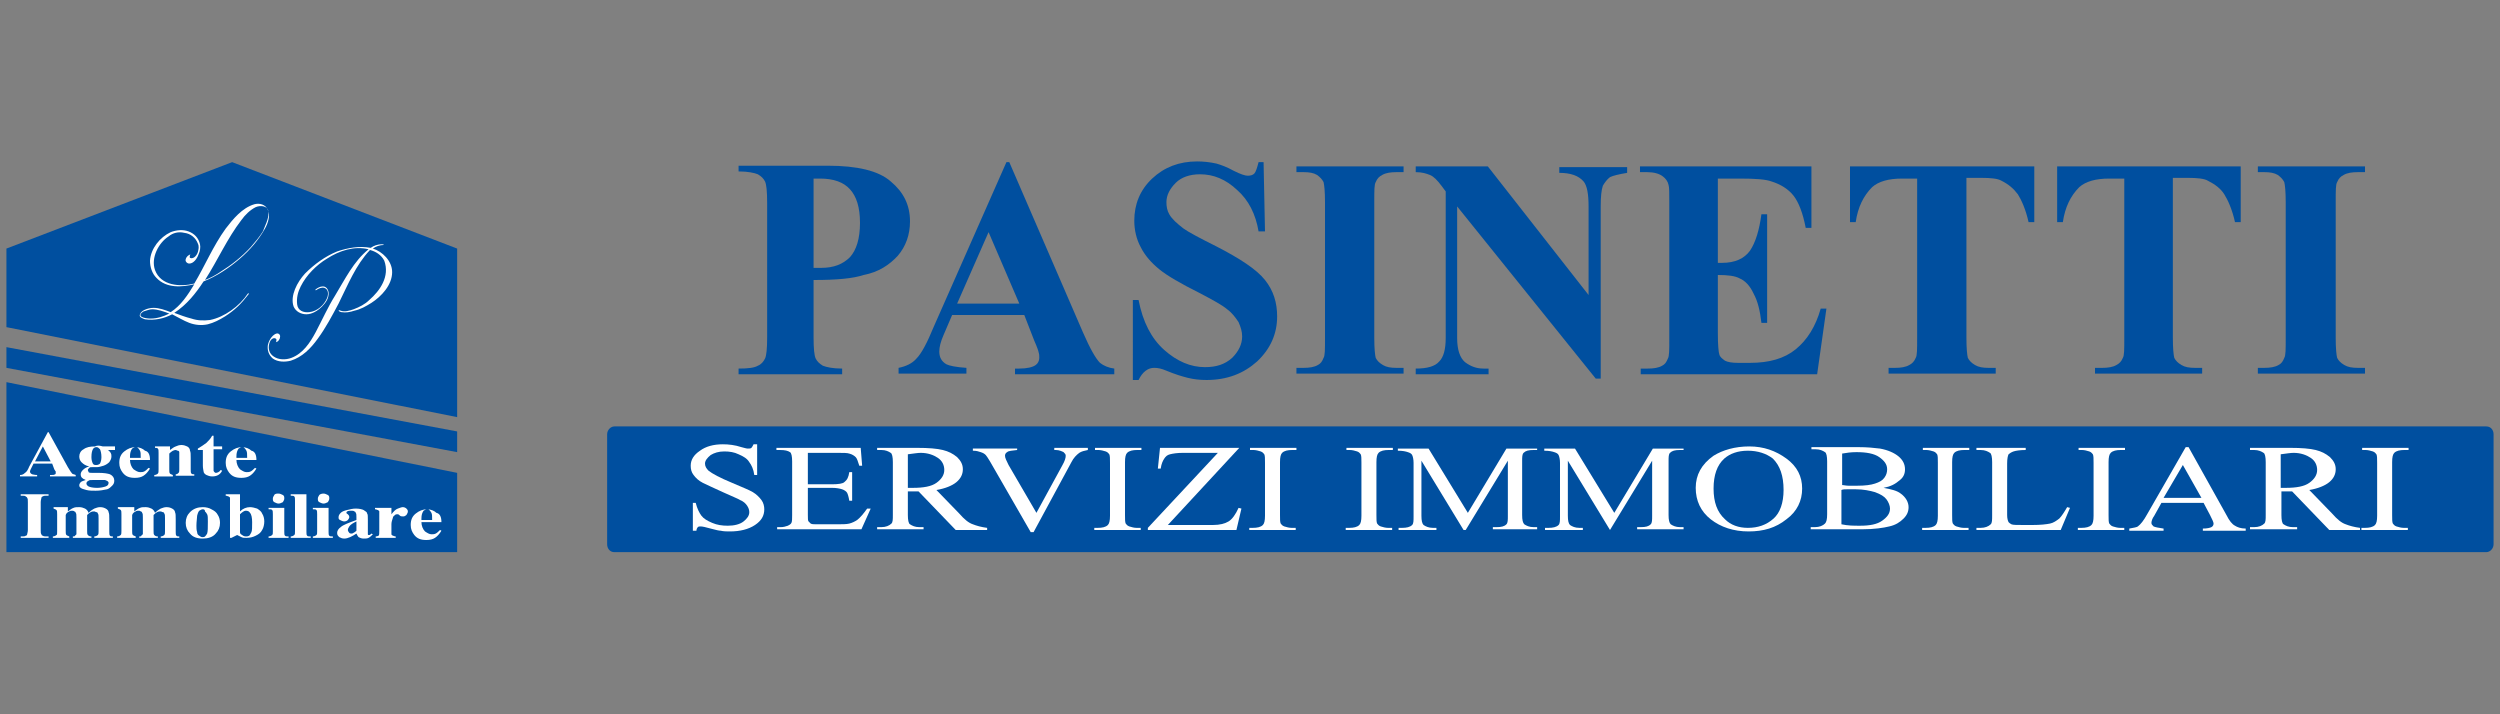 <?xml version="1.0" encoding="utf-8"?>
<!-- Generator: Adobe Illustrator 27.7.0, SVG Export Plug-In . SVG Version: 6.00 Build 0)  -->
<svg version="1.1" id="Livello_1" xmlns="http://www.w3.org/2000/svg" xmlns:xlink="http://www.w3.org/1999/xlink" x="0px" y="0px"
	 viewBox="0 0 350 100" style="enable-background:new 0 0 350 100;" xml:space="preserve">
<rect x="0" y="0" width="350" height="100" fill="#808080" stroke="none"/>
<style type="text/css">
	.st0{fill:#004F9F;}
	.st1{fill:#FFFFFF;}
</style>
<g>
	<polygon class="st0" points="64,60.4 0.9,48.6 0.9,51.5 64,63.3 	"/>
	<polygon class="st0" points="0.9,53.5 0.9,77.3 64,77.3 64,66.2 	"/>
	<polygon class="st0" points="64,58.4 64,34.8 32.5,22.7 0.9,34.8 0.9,45.8 	"/>
	<g>
		<path class="st1" d="M7.3,64.9H4.7l-0.3,0.6c-0.1,0.2-0.2,0.4-0.2,0.5c0,0.2,0.1,0.3,0.3,0.4c0.1,0,0.3,0.1,0.7,0.1v0.2H2.8v-0.2
			c0.3,0,0.5-0.1,0.7-0.3c0.2-0.1,0.4-0.4,0.6-0.9l2.6-4.8h0.1l2.7,4.9c0.3,0.5,0.5,0.8,0.6,0.9c0.1,0.1,0.3,0.1,0.5,0.2v0.2H7v-0.2
			h0.1c0.3,0,0.5,0,0.6-0.1c0.1,0,0.1-0.1,0.1-0.2c0-0.1,0-0.1,0-0.2c0,0-0.1-0.1-0.2-0.3L7.3,64.9z M7.1,64.6L6,62.5l-1.1,2.1H7.1z
			"/>
		<path class="st1" d="M14.4,62.5h1.7V63h-1c0.2,0.1,0.3,0.3,0.4,0.4c0.1,0.2,0.1,0.3,0.1,0.5c0,0.3-0.1,0.5-0.3,0.8
			c-0.2,0.2-0.5,0.4-0.8,0.5c-0.3,0.1-0.7,0.2-0.9,0.2c0,0-0.2,0-0.7,0c-0.2,0-0.3,0-0.4,0.1c-0.1,0.1-0.2,0.2-0.2,0.3
			c0,0.1,0.1,0.2,0.1,0.3c0.1,0.1,0.3,0.1,0.5,0.1l0.9,0c0.8,0,1.3,0.1,1.6,0.2c0.4,0.2,0.6,0.5,0.6,0.9c0,0.3-0.1,0.5-0.3,0.7
			c-0.2,0.2-0.4,0.4-0.7,0.5c-0.5,0.1-1,0.2-1.6,0.2c-0.5,0-0.9,0-1.3-0.1c-0.4-0.1-0.7-0.2-0.8-0.3c-0.2-0.1-0.2-0.3-0.2-0.4
			c0-0.1,0.1-0.3,0.2-0.4c0.1-0.1,0.4-0.2,0.7-0.3c-0.5-0.2-0.7-0.4-0.7-0.8c0-0.2,0.1-0.4,0.3-0.6c0.2-0.2,0.5-0.4,0.9-0.5
			c-0.5-0.1-0.8-0.3-1.1-0.6c-0.2-0.2-0.3-0.5-0.3-0.8c0-0.4,0.2-0.8,0.6-1c0.4-0.3,0.9-0.4,1.6-0.4C13.7,62.3,14,62.4,14.4,62.5
			 M13.5,62.6c-0.2,0-0.4,0.1-0.5,0.3c-0.1,0.2-0.2,0.5-0.2,1.1c0,0.4,0.1,0.7,0.2,0.9c0.1,0.2,0.3,0.2,0.5,0.2
			c0.2,0,0.4-0.1,0.5-0.2c0.1-0.2,0.2-0.5,0.2-0.9c0-0.5-0.1-0.9-0.2-1.1C13.8,62.7,13.7,62.6,13.5,62.6 M13.1,67.2
			c-0.4,0-0.6,0-0.7,0.1c-0.2,0.1-0.3,0.2-0.3,0.4c0,0.1,0.1,0.3,0.3,0.4c0.2,0.1,0.6,0.2,1.2,0.2c0.5,0,0.9-0.1,1.2-0.2
			c0.3-0.1,0.4-0.3,0.4-0.5c0-0.1,0-0.1-0.1-0.2c-0.1-0.1-0.2-0.1-0.4-0.2C14.5,67.2,14,67.2,13.1,67.2"/>
		<path class="st1" d="M21,64.4h-2.8c0,0.5,0.2,1,0.5,1.3c0.3,0.2,0.6,0.4,0.9,0.4c0.2,0,0.4,0,0.6-0.1c0.2-0.1,0.4-0.3,0.6-0.5
			l0.2,0.1c-0.3,0.5-0.6,0.8-0.9,1c-0.3,0.2-0.7,0.3-1.2,0.3c-0.8,0-1.3-0.2-1.7-0.7c-0.3-0.4-0.5-0.8-0.5-1.4
			c0-0.7,0.2-1.2,0.7-1.6c0.5-0.4,1-0.6,1.6-0.6c0.5,0,1,0.2,1.3,0.5C20.8,63.2,21,63.7,21,64.4 M19.7,64.1c0-0.5,0-0.8-0.1-1
			c-0.1-0.2-0.2-0.3-0.3-0.4c-0.1-0.1-0.2-0.1-0.3-0.1c-0.2,0-0.3,0.1-0.5,0.2c-0.2,0.3-0.3,0.6-0.3,1.1v0.2H19.7z"/>
		<path class="st1" d="M23.8,62.5V63c0.3-0.2,0.5-0.4,0.8-0.5c0.2-0.1,0.5-0.2,0.8-0.2c0.3,0,0.6,0.1,0.8,0.2
			c0.2,0.1,0.4,0.3,0.4,0.6c0.1,0.2,0.1,0.5,0.1,1v1.6c0,0.3,0,0.5,0.1,0.6c0.1,0.1,0.2,0.1,0.4,0.1v0.2h-2.6v-0.2
			c0.2,0,0.3-0.1,0.4-0.2c0.1-0.1,0.1-0.3,0.1-0.5v-1.8c0-0.3,0-0.6,0-0.6c0-0.1-0.1-0.2-0.2-0.2c-0.1,0-0.2-0.1-0.3-0.1
			c-0.3,0-0.6,0.2-0.9,0.5v2.2c0,0.3,0,0.5,0.1,0.6c0.1,0.1,0.2,0.1,0.4,0.2v0.2h-2.6v-0.2c0.2,0,0.4-0.1,0.5-0.2
			c0.1-0.1,0.1-0.3,0.1-0.6v-2.3c0-0.3,0-0.5-0.1-0.6c-0.1-0.1-0.2-0.1-0.4-0.1v-0.2H23.8z"/>
		<path class="st1" d="M29.9,61v1.5h1.2v0.4h-1.2v2.5c0,0.2,0,0.4,0,0.5c0,0.1,0.1,0.1,0.1,0.2c0.1,0,0.1,0.1,0.2,0.1
			c0.2,0,0.5-0.1,0.7-0.4l0.2,0.1c-0.3,0.6-0.8,0.8-1.4,0.8c-0.3,0-0.6-0.1-0.8-0.2c-0.2-0.1-0.4-0.3-0.4-0.5c0-0.1-0.1-0.4-0.1-0.8
			v-2.2h-0.7v-0.2c0.5-0.3,0.8-0.5,1.2-0.8c0.3-0.3,0.6-0.6,0.8-1H29.9z"/>
		<path class="st1" d="M35.9,64.4h-2.8c0,0.5,0.2,1,0.5,1.3c0.3,0.2,0.6,0.4,0.9,0.4c0.2,0,0.4,0,0.6-0.1c0.2-0.1,0.4-0.3,0.6-0.5
			l0.2,0.1c-0.3,0.5-0.6,0.8-0.9,1c-0.3,0.2-0.7,0.3-1.2,0.3c-0.8,0-1.3-0.2-1.7-0.7c-0.3-0.4-0.5-0.8-0.5-1.4
			c0-0.7,0.2-1.2,0.7-1.6c0.5-0.4,1-0.6,1.6-0.6c0.5,0,1,0.2,1.3,0.5C35.7,63.2,35.9,63.7,35.9,64.4 M34.6,64.1c0-0.5,0-0.8-0.1-1
			c-0.1-0.2-0.2-0.3-0.3-0.4c-0.1-0.1-0.2-0.1-0.3-0.1c-0.2,0-0.3,0.1-0.5,0.2c-0.2,0.3-0.3,0.6-0.3,1.1v0.2H34.6z"/>
		<path class="st1" d="M6.8,75.1v0.2H2.9v-0.2h0.2c0.2,0,0.4,0,0.5-0.1c0.1,0,0.2-0.1,0.2-0.2c0-0.1,0.1-0.3,0.1-0.6v-3.9
			c0-0.3,0-0.5-0.1-0.6c0-0.1-0.1-0.1-0.2-0.2c-0.1-0.1-0.3-0.1-0.5-0.1H2.9v-0.2h3.9v0.2H6.5c-0.2,0-0.4,0-0.5,0.1
			c-0.1,0-0.2,0.1-0.2,0.2c0,0.1-0.1,0.3-0.1,0.6v3.9c0,0.3,0,0.5,0.1,0.6C5.8,74.9,5.9,75,6,75c0.1,0.1,0.3,0.1,0.5,0.1H6.8z"/>
		<path class="st1" d="M9.5,71.1v0.5c0.3-0.2,0.5-0.4,0.8-0.5c0.2-0.1,0.5-0.1,0.8-0.1c0.3,0,0.6,0.1,0.8,0.2
			c0.2,0.1,0.4,0.3,0.5,0.6c0.3-0.3,0.6-0.5,0.8-0.6c0.3-0.1,0.5-0.2,0.8-0.2c0.4,0,0.6,0.1,0.8,0.2c0.2,0.1,0.4,0.3,0.4,0.5
			c0.1,0.2,0.1,0.5,0.1,1v1.7c0,0.3,0,0.5,0.1,0.6c0.1,0.1,0.2,0.1,0.4,0.1v0.2h-2.6v-0.2c0.2,0,0.4-0.1,0.5-0.2
			c0.1-0.1,0.1-0.3,0.1-0.5v-1.8c0-0.4,0-0.6-0.1-0.7c0-0.1-0.1-0.2-0.2-0.2c-0.1,0-0.2-0.1-0.3-0.1c-0.2,0-0.3,0-0.5,0.1
			c-0.2,0.1-0.3,0.2-0.5,0.4v2.2c0,0.3,0,0.5,0.1,0.6c0.1,0.1,0.2,0.2,0.5,0.2v0.2h-2.6v-0.2c0.1,0,0.3,0,0.3-0.1
			c0.1-0.1,0.1-0.1,0.2-0.2c0-0.1,0-0.2,0-0.5v-1.8c0-0.4,0-0.6-0.1-0.7c0-0.1-0.1-0.2-0.2-0.2c-0.1-0.1-0.2-0.1-0.3-0.1
			c-0.1,0-0.3,0-0.4,0.1c-0.2,0.1-0.4,0.2-0.5,0.5v2.2c0,0.3,0,0.5,0.1,0.6c0.1,0.1,0.2,0.1,0.4,0.2v0.2H7.4v-0.2
			c0.2,0,0.4-0.1,0.5-0.2C8,74.9,8,74.7,8,74.4V72c0-0.3,0-0.5-0.1-0.6c-0.1-0.1-0.2-0.1-0.4-0.2v-0.2H9.5z"/>
		<path class="st1" d="M18.8,71.1v0.5c0.3-0.2,0.5-0.4,0.8-0.5c0.2-0.1,0.5-0.1,0.8-0.1c0.3,0,0.6,0.1,0.8,0.2
			c0.2,0.1,0.4,0.3,0.5,0.6c0.3-0.3,0.6-0.5,0.8-0.6c0.3-0.1,0.5-0.2,0.8-0.2c0.4,0,0.6,0.1,0.8,0.2c0.2,0.1,0.4,0.3,0.4,0.5
			c0.1,0.2,0.1,0.5,0.1,1v1.7c0,0.3,0,0.5,0.1,0.6c0.1,0.1,0.2,0.1,0.4,0.1v0.2h-2.6v-0.2c0.2,0,0.4-0.1,0.5-0.2
			c0.1-0.1,0.1-0.3,0.1-0.5v-1.8c0-0.4,0-0.6-0.1-0.7c0-0.1-0.1-0.2-0.2-0.2c-0.1,0-0.2-0.1-0.3-0.1c-0.2,0-0.3,0-0.5,0.1
			c-0.2,0.1-0.3,0.2-0.5,0.4v2.2c0,0.3,0,0.5,0.1,0.6c0.1,0.1,0.2,0.2,0.5,0.2v0.2h-2.6v-0.2c0.1,0,0.3,0,0.3-0.1s0.1-0.1,0.2-0.2
			c0-0.1,0-0.2,0-0.5v-1.8c0-0.4,0-0.6-0.1-0.7c0-0.1-0.1-0.2-0.2-0.2c-0.1-0.1-0.2-0.1-0.3-0.1c-0.1,0-0.3,0-0.4,0.1
			c-0.2,0.1-0.4,0.2-0.5,0.5v2.2c0,0.3,0,0.5,0.1,0.6c0.1,0.1,0.2,0.1,0.4,0.2v0.2h-2.6v-0.2c0.2,0,0.4-0.1,0.5-0.2
			c0.1-0.1,0.1-0.3,0.1-0.6V72c0-0.3,0-0.5-0.1-0.6c-0.1-0.1-0.2-0.1-0.4-0.2v-0.2H18.8z"/>
		<path class="st1" d="M28.4,71c0.4,0,0.9,0.1,1.2,0.3c0.4,0.2,0.7,0.4,0.9,0.8c0.2,0.3,0.3,0.7,0.3,1.1c0,0.6-0.2,1.1-0.6,1.5
			c-0.4,0.5-1.1,0.7-1.8,0.7c-0.8,0-1.4-0.2-1.8-0.7c-0.4-0.4-0.6-0.9-0.6-1.5c0-0.6,0.2-1.1,0.6-1.5C27.1,71.2,27.7,71,28.4,71
			 M28.4,71.3c-0.2,0-0.3,0.1-0.5,0.2c-0.1,0.1-0.2,0.3-0.3,0.7c0,0.3-0.1,0.8-0.1,1.4c0,0.3,0,0.6,0.1,0.9c0,0.2,0.1,0.4,0.3,0.5
			c0.1,0.1,0.3,0.2,0.4,0.2c0.2,0,0.3,0,0.4-0.1c0.1-0.1,0.2-0.2,0.3-0.4c0.1-0.3,0.1-0.8,0.1-1.7c0-0.5,0-0.8-0.1-1
			c-0.1-0.2-0.2-0.3-0.3-0.4C28.7,71.4,28.6,71.3,28.4,71.3"/>
		<path class="st1" d="M33.6,69.3v2.3C34,71.2,34.5,71,35,71c0.3,0,0.7,0.1,1,0.2c0.3,0.2,0.6,0.4,0.7,0.7c0.2,0.3,0.3,0.7,0.3,1.1
			c0,0.4-0.1,0.9-0.3,1.2c-0.2,0.4-0.5,0.6-0.9,0.8c-0.4,0.2-0.8,0.3-1.3,0.3c-0.3,0-0.5,0-0.7-0.1c-0.2-0.1-0.4-0.2-0.6-0.3
			l-0.8,0.4h-0.2v-5.2c0-0.2,0-0.4,0-0.4c0-0.1-0.1-0.1-0.2-0.2c-0.1,0-0.2-0.1-0.4-0.1v-0.2H33.6z M33.6,72v1.8c0,0.4,0,0.6,0,0.7
			c0,0.2,0.1,0.3,0.3,0.4c0.1,0.1,0.3,0.2,0.5,0.2c0.2,0,0.3,0,0.5-0.1c0.1-0.1,0.2-0.3,0.3-0.5s0.1-0.7,0.1-1.4
			c0-0.6-0.1-1.1-0.3-1.3c-0.1-0.2-0.3-0.3-0.6-0.3C34.2,71.5,33.9,71.7,33.6,72"/>
		<path class="st1" d="M39,69.1c0.2,0,0.4,0.1,0.6,0.2c0.2,0.1,0.2,0.3,0.2,0.5c0,0.2-0.1,0.3-0.2,0.5c-0.2,0.1-0.4,0.2-0.6,0.2
			c-0.2,0-0.4-0.1-0.6-0.2c-0.2-0.1-0.2-0.3-0.2-0.5c0-0.2,0.1-0.3,0.2-0.5S38.8,69.1,39,69.1 M39.8,71.1v3.3c0,0.3,0,0.5,0.1,0.6
			c0.1,0.1,0.2,0.1,0.5,0.1v0.2h-2.8v-0.2c0.2,0,0.4-0.1,0.5-0.2c0.1-0.1,0.1-0.2,0.1-0.5V72c0-0.3,0-0.5-0.1-0.6
			c-0.1-0.1-0.2-0.1-0.5-0.1v-0.2H39.8z"/>
		<path class="st1" d="M42.9,69.3v5.1c0,0.3,0,0.5,0.1,0.6c0.1,0.1,0.2,0.1,0.5,0.1v0.2h-2.8v-0.2c0.2,0,0.4-0.1,0.5-0.2
			c0.1-0.1,0.1-0.2,0.1-0.5v-4.3c0-0.3,0-0.5-0.1-0.6c-0.1-0.1-0.2-0.1-0.5-0.1v-0.2H42.9z"/>
		<path class="st1" d="M45.3,69.1c0.2,0,0.4,0.1,0.6,0.2s0.2,0.3,0.2,0.5c0,0.2-0.1,0.3-0.2,0.5c-0.2,0.1-0.4,0.2-0.6,0.2
			c-0.2,0-0.4-0.1-0.6-0.2c-0.2-0.1-0.2-0.3-0.2-0.5c0-0.2,0.1-0.3,0.2-0.5C44.8,69.2,45,69.1,45.3,69.1 M46,71.1v3.3
			c0,0.3,0,0.5,0.1,0.6c0.1,0.1,0.2,0.1,0.5,0.1v0.2h-2.8v-0.2c0.2,0,0.4-0.1,0.5-0.2c0.1-0.1,0.1-0.2,0.1-0.5V72
			c0-0.3,0-0.5-0.1-0.6c-0.1-0.1-0.2-0.1-0.5-0.1v-0.2H46z"/>
		<path class="st1" d="M49.9,74.7c-0.6,0.4-1.2,0.7-1.7,0.7c-0.3,0-0.5-0.1-0.7-0.2c-0.2-0.2-0.3-0.3-0.3-0.6c0-0.3,0.2-0.6,0.5-0.8
			c0.3-0.3,1.1-0.6,2.2-1v-0.4c0-0.3,0-0.5-0.1-0.6c0-0.1-0.1-0.2-0.2-0.2c-0.1-0.1-0.2-0.1-0.4-0.1c-0.2,0-0.4,0-0.6,0.1
			c-0.1,0.1-0.1,0.1-0.1,0.2c0,0.1,0.1,0.1,0.2,0.2c0.1,0.1,0.2,0.2,0.2,0.4c0,0.1-0.1,0.3-0.2,0.4c-0.1,0.1-0.3,0.2-0.5,0.2
			c-0.2,0-0.4-0.1-0.6-0.2c-0.2-0.1-0.2-0.2-0.2-0.4c0-0.2,0.1-0.4,0.3-0.6c0.2-0.2,0.5-0.3,0.9-0.4c0.4-0.1,0.8-0.2,1.2-0.2
			c0.5,0,0.9,0.1,1.1,0.2c0.3,0.2,0.5,0.3,0.5,0.5c0.1,0.1,0.1,0.4,0.1,0.9v1.6c0,0.2,0,0.3,0,0.4c0,0,0,0.1,0.1,0.1
			c0,0,0.1,0,0.1,0c0.1,0,0.2-0.1,0.3-0.2l0.2,0.1c-0.2,0.2-0.4,0.4-0.6,0.5c-0.2,0.1-0.4,0.1-0.7,0.1c-0.3,0-0.5-0.1-0.7-0.2
			C50.1,75.1,50,74.9,49.9,74.7 M49.9,74.3V73c-0.4,0.2-0.8,0.4-1,0.7c-0.1,0.2-0.2,0.3-0.2,0.5c0,0.1,0.1,0.3,0.2,0.4
			c0.1,0.1,0.2,0.1,0.4,0.1C49.5,74.6,49.7,74.5,49.9,74.3"/>
		<path class="st1" d="M54.8,71.1v0.9c0.3-0.4,0.6-0.7,0.9-0.8c0.3-0.1,0.5-0.2,0.7-0.2c0.2,0,0.4,0.1,0.5,0.2
			c0.1,0.1,0.2,0.2,0.2,0.4c0,0.2-0.1,0.3-0.2,0.5c-0.1,0.1-0.3,0.2-0.4,0.2c-0.2,0-0.4,0-0.5-0.1c-0.1-0.1-0.2-0.2-0.3-0.2
			c0,0-0.1,0-0.1,0c-0.1,0-0.2,0-0.3,0.1c-0.1,0.1-0.3,0.2-0.3,0.4c-0.1,0.3-0.2,0.6-0.2,0.9v0.9l0,0.2c0,0.2,0,0.3,0,0.3
			c0,0.1,0.1,0.1,0.2,0.2c0.1,0,0.2,0.1,0.4,0.1v0.2h-2.8v-0.2c0.2,0,0.4-0.1,0.4-0.1c0.1-0.1,0.1-0.3,0.1-0.7V72c0-0.2,0-0.4,0-0.4
			c0-0.1-0.1-0.1-0.2-0.2c-0.1,0-0.2-0.1-0.4-0.1v-0.2H54.8z"/>
		<path class="st1" d="M61.8,73.1H59c0,0.5,0.2,1,0.5,1.3c0.3,0.2,0.6,0.4,0.9,0.4c0.2,0,0.4,0,0.6-0.1c0.2-0.1,0.4-0.3,0.6-0.5
			l0.2,0.1c-0.3,0.5-0.6,0.8-0.9,1c-0.3,0.2-0.7,0.3-1.2,0.3c-0.8,0-1.3-0.2-1.7-0.7c-0.3-0.4-0.5-0.8-0.5-1.4
			c0-0.7,0.2-1.2,0.7-1.6c0.5-0.4,1-0.6,1.6-0.6c0.5,0,1,0.2,1.3,0.5C61.6,71.9,61.8,72.4,61.8,73.1 M60.5,72.8c0-0.5,0-0.8-0.1-1
			c-0.1-0.2-0.2-0.3-0.3-0.4c-0.1-0.1-0.2-0.1-0.3-0.1c-0.2,0-0.3,0.1-0.5,0.2c-0.2,0.3-0.3,0.6-0.3,1.1v0.2H60.5z"/>
		<path class="st0" d="M349.1,76.2c0,0.6-0.5,1.1-1,1.1H86c-0.6,0-1-0.5-1-1.1V60.8c0-0.6,0.5-1.1,1-1.1h262.1c0.6,0,1,0.5,1,1.1
			V76.2z"/>
		<path class="st0" d="M113.9,39.2v8c0,1.6,0.1,2.6,0.3,3c0.2,0.4,0.5,0.7,1,1c0.5,0.2,1.4,0.4,2.7,0.4v0.8h-14.5v-0.8
			c1.3,0,2.2-0.1,2.7-0.4c0.5-0.2,0.8-0.6,1-1c0.2-0.4,0.3-1.4,0.3-2.9V28.4c0-1.6-0.1-2.6-0.3-3c-0.2-0.4-0.5-0.7-1-1
			c-0.5-0.2-1.4-0.4-2.7-0.4v-0.8h12.5c4.1,0,7.1,0.7,8.8,2.2c1.8,1.5,2.7,3.3,2.7,5.6c0,1.9-0.6,3.5-1.7,4.8
			c-1.2,1.3-2.7,2.3-4.8,2.7C119.4,39,117.1,39.2,113.9,39.2 M113.9,25v12.5c0.5,0,0.8,0,1.1,0c1.7,0,3-0.5,4-1.5
			c0.9-1,1.4-2.6,1.4-4.8c0-2.2-0.5-3.7-1.4-4.7c-0.9-1-2.3-1.5-4.2-1.5H113.9z"/>
		<path class="st0" d="M143.4,44.1h-10.1l-1.2,2.8c-0.4,0.9-0.6,1.7-0.6,2.3c0,0.8,0.3,1.4,1,1.8c0.4,0.2,1.3,0.4,2.8,0.5v0.8h-9.5
			v-0.8c1-0.2,1.9-0.6,2.5-1.3c0.7-0.7,1.5-2.2,2.4-4.4l10.2-23.1h0.4l10.3,23.8c1,2.3,1.8,3.7,2.4,4.3c0.5,0.4,1.2,0.7,2,0.8v0.8
			h-13.9v-0.8h0.6c1.1,0,1.9-0.2,2.3-0.5c0.3-0.2,0.5-0.6,0.5-1c0-0.3,0-0.5-0.1-0.8c0-0.1-0.2-0.7-0.6-1.6L143.4,44.1z M142.7,42.5
			l-4.3-10l-4.4,10H142.7z"/>
		<path class="st0" d="M176.9,22.7l0.2,9.7h-0.9c-0.4-2.4-1.4-4.4-3-5.8c-1.6-1.5-3.3-2.2-5.2-2.2c-1.4,0-2.6,0.4-3.4,1.2
			c-0.8,0.8-1.3,1.7-1.3,2.7c0,0.6,0.1,1.2,0.4,1.7c0.4,0.7,1.1,1.3,2,2c0.7,0.5,2.2,1.3,4.6,2.5c3.3,1.7,5.6,3.2,6.8,4.7
			c1.2,1.5,1.7,3.2,1.7,5.1c0,2.4-0.9,4.5-2.8,6.3c-1.9,1.7-4.2,2.6-7.1,2.6c-0.9,0-1.8-0.1-2.6-0.3c-0.8-0.2-1.8-0.5-3-1
			c-0.7-0.3-1.2-0.4-1.7-0.4c-0.4,0-0.8,0.1-1.2,0.4c-0.4,0.3-0.7,0.7-1,1.3h-0.8V42h0.8c0.6,3.1,1.8,5.4,3.6,7
			c1.8,1.6,3.7,2.4,5.7,2.4c1.6,0,2.8-0.4,3.8-1.3c0.9-0.9,1.4-1.9,1.4-3c0-0.7-0.2-1.3-0.5-2c-0.4-0.6-0.9-1.3-1.6-1.8
			c-0.7-0.6-2-1.3-3.9-2.3c-2.6-1.3-4.5-2.4-5.6-3.3c-1.1-0.9-2-1.9-2.6-3.1c-0.6-1.1-0.9-2.4-0.9-3.7c0-2.3,0.8-4.3,2.5-5.9
			s3.8-2.4,6.3-2.4c0.9,0,1.8,0.1,2.7,0.3c0.7,0.2,1.5,0.5,2.4,1c1,0.5,1.6,0.7,2,0.7c0.4,0,0.7-0.1,0.9-0.3
			c0.2-0.2,0.4-0.8,0.6-1.6H176.9z"/>
		<path class="st0" d="M196.5,51.5v0.8h-15v-0.8h1c0.8,0,1.5-0.1,2-0.4c0.4-0.2,0.6-0.5,0.8-1c0.2-0.3,0.2-1.2,0.2-2.7V28.3
			c0-1.5-0.1-2.4-0.2-2.8c-0.2-0.4-0.5-0.7-0.9-1c-0.5-0.3-1.1-0.4-1.9-0.4h-1v-0.8h15v0.8h-1c-0.8,0-1.5,0.1-2,0.4
			c-0.4,0.2-0.7,0.5-0.9,1c-0.2,0.3-0.2,1.2-0.2,2.7v19.1c0,1.5,0.1,2.4,0.2,2.8c0.2,0.4,0.5,0.7,1,1c0.5,0.3,1.1,0.4,1.9,0.4H196.5
			z"/>
		<path class="st0" d="M208.3,23.3l14.1,18V28.9c0-1.7-0.2-2.9-0.7-3.5c-0.7-0.8-1.8-1.2-3.4-1.2v-0.8h9.5v0.8
			c-1.2,0.2-2,0.4-2.4,0.6c-0.4,0.3-0.7,0.7-1,1.2c-0.2,0.6-0.3,1.5-0.3,2.9V53h-0.7l-19.4-24.1v18.4c0,1.7,0.4,2.8,1.1,3.4
			c0.8,0.6,1.6,0.9,2.6,0.9h0.7v0.8l-10.2,0v-0.8c1.6,0,2.7-0.3,3.3-1c0.6-0.6,0.9-1.7,0.9-3.3V26.8l-0.6-0.8
			c-0.6-0.8-1.1-1.3-1.6-1.5c-0.5-0.2-1.1-0.4-2-0.4v-0.8H208.3z"/>
		<path class="st0" d="M240.5,25v11.8h0.6c1.8,0,3.1-0.6,3.9-1.7c0.8-1.2,1.3-2.9,1.6-5.1h0.8v15.2h-0.8c-0.2-1.7-0.5-3-1.1-4.1
			c-0.5-1.1-1.2-1.8-1.9-2.1c-0.7-0.4-1.8-0.5-3.1-0.5v8.2c0,1.6,0.1,2.6,0.2,2.9c0.1,0.4,0.4,0.6,0.8,0.9c0.4,0.2,1,0.3,1.8,0.3
			h1.7c2.7,0,4.8-0.6,6.4-1.9c1.6-1.3,2.8-3.2,3.5-5.7h0.8l-1.3,9.2h-24.7v-0.8h1c0.8,0,1.5-0.1,2-0.4c0.4-0.2,0.6-0.5,0.8-1
			c0.2-0.3,0.2-1.2,0.2-2.7V28.3c0-1.3,0-2.1-0.1-2.4c-0.1-0.5-0.4-0.9-0.8-1.2c-0.5-0.4-1.3-0.6-2.2-0.6h-1v-0.8h24v8.6h-0.8
			c-0.4-2.1-1-3.6-1.7-4.5c-0.7-0.9-1.8-1.6-3.1-2c-0.8-0.3-2.3-0.4-4.4-0.4H240.5z"/>
		<path class="st0" d="M284.8,23.3v7.8h-0.8c-0.4-1.8-1-3.1-1.5-3.9c-0.6-0.8-1.3-1.4-2.3-1.9c-0.5-0.3-1.5-0.4-2.8-0.4h-2.1v22.4
			c0,1.5,0.1,2.4,0.2,2.8c0.2,0.4,0.5,0.7,1,1c0.5,0.3,1.1,0.4,1.9,0.4h1v0.8h-15v-0.8h0.9c0.8,0,1.5-0.1,2-0.4
			c0.4-0.2,0.7-0.5,0.9-1c0.2-0.3,0.2-1.2,0.2-2.7V25h-2.1c-1.9,0-3.3,0.4-4.2,1.2c-1.2,1.2-2,2.8-2.3,4.9h-0.8v-7.8H284.8z"/>
		<path class="st0" d="M313.7,23.3v7.8h-0.8c-0.4-1.8-1-3.1-1.5-3.9c-0.5-0.8-1.3-1.4-2.3-1.9c-0.5-0.3-1.5-0.4-2.8-0.4h-2.1v22.4
			c0,1.5,0.1,2.4,0.2,2.8c0.2,0.4,0.5,0.7,1,1c0.5,0.3,1.1,0.4,1.9,0.4h1v0.8h-15v-0.8h1c0.8,0,1.5-0.1,2-0.4c0.4-0.2,0.7-0.5,0.9-1
			c0.2-0.3,0.2-1.2,0.2-2.7V25h-2.1c-1.9,0-3.3,0.4-4.2,1.2c-1.2,1.2-2,2.8-2.3,4.9H288v-7.8H313.7z"/>
		<path class="st0" d="M331.1,51.5v0.8h-15v-0.8h0.9c0.8,0,1.5-0.1,2-0.4c0.4-0.2,0.6-0.5,0.8-1c0.2-0.3,0.2-1.2,0.2-2.7V28.3
			c0-1.5-0.1-2.4-0.2-2.8c-0.2-0.4-0.5-0.7-0.9-1c-0.5-0.3-1.1-0.4-1.9-0.4h-0.9v-0.8h15v0.8h-1c-0.8,0-1.5,0.1-2,0.4
			c-0.4,0.2-0.7,0.5-0.9,1c-0.2,0.3-0.2,1.2-0.2,2.7v19.1c0,1.5,0.1,2.4,0.2,2.8c0.2,0.4,0.5,0.7,1,1c0.5,0.3,1.1,0.4,1.9,0.4H331.1
			z"/>
		<path class="st1" d="M106,62.5v4h-0.4c-0.1-0.8-0.4-1.4-0.7-1.8c-0.3-0.5-0.8-0.8-1.5-1.1c-0.6-0.3-1.3-0.4-2-0.4
			c-0.8,0-1.4,0.2-1.9,0.5c-0.5,0.4-0.8,0.8-0.8,1.2c0,0.4,0.2,0.7,0.5,1c0.5,0.4,1.6,1,3.3,1.7c1.4,0.6,2.4,1,2.9,1.3
			s0.9,0.7,1.2,1.1c0.3,0.4,0.4,0.9,0.4,1.3c0,0.9-0.4,1.6-1.3,2.2c-0.9,0.6-2.1,0.9-3.5,0.9c-0.4,0-0.9,0-1.3-0.1
			c-0.2,0-0.7-0.1-1.4-0.3c-0.7-0.2-1.2-0.3-1.4-0.3c-0.2,0-0.3,0-0.4,0.1c-0.1,0.1-0.2,0.3-0.2,0.5H97v-3.9h0.4
			c0.2,0.8,0.5,1.4,0.8,1.8c0.3,0.4,0.8,0.7,1.5,1c0.7,0.3,1.4,0.4,2.2,0.4c0.9,0,1.7-0.2,2.2-0.6c0.5-0.4,0.8-0.8,0.8-1.3
			c0-0.3-0.1-0.6-0.3-0.9c-0.2-0.3-0.5-0.6-1-0.8c-0.3-0.2-1.1-0.5-2.4-1.1c-1.3-0.6-2.2-1-2.8-1.3c-0.6-0.3-1-0.7-1.3-1.1
			c-0.3-0.4-0.4-0.8-0.4-1.3c0-0.8,0.4-1.5,1.3-2.1c0.8-0.6,1.9-0.9,3.2-0.9c0.8,0,1.7,0.1,2.6,0.4c0.4,0.1,0.7,0.2,0.9,0.2
			c0.2,0,0.4,0,0.5-0.1c0.1-0.1,0.2-0.3,0.3-0.5H106z"/>
		<path class="st1" d="M113.1,63.3v4.5h3.4c0.9,0,1.5-0.1,1.7-0.3c0.4-0.3,0.6-0.7,0.7-1.4h0.4v4h-0.4c-0.1-0.6-0.2-0.9-0.3-1.1
			c-0.1-0.2-0.4-0.4-0.7-0.5c-0.3-0.1-0.8-0.2-1.4-0.2h-3.4v3.8c0,0.5,0,0.8,0.1,0.9c0.1,0.1,0.2,0.2,0.3,0.3
			c0.2,0.1,0.4,0.1,0.9,0.1h2.6c0.9,0,1.5,0,1.9-0.1c0.4-0.1,0.8-0.3,1.1-0.5c0.5-0.4,0.9-0.9,1.4-1.6h0.5l-1.3,2.9h-11.8v-0.3h0.5
			c0.4,0,0.7-0.1,1-0.2c0.2-0.1,0.4-0.2,0.5-0.4c0.1-0.2,0.1-0.6,0.1-1.1v-7.5c0-0.7-0.1-1.2-0.3-1.3c-0.3-0.2-0.7-0.3-1.4-0.3h-0.5
			v-0.3h11.8l0.2,2.5h-0.4c-0.2-0.6-0.3-1-0.5-1.2c-0.2-0.2-0.5-0.4-0.9-0.5c-0.3-0.1-0.8-0.1-1.6-0.1H113.1z"/>
		<path class="st1" d="M137.9,74.2h-4.1l-5.2-5.4c-0.4,0-0.7,0-0.9,0c-0.1,0-0.2,0-0.3,0c-0.1,0-0.2,0-0.3,0v3.3
			c0,0.7,0.1,1.2,0.3,1.3c0.3,0.2,0.7,0.4,1.3,0.4h0.6v0.3h-6.5v-0.3h0.6c0.6,0,1.1-0.2,1.4-0.5c0.2-0.2,0.2-0.6,0.2-1.2v-7.4
			c0-0.7-0.1-1.2-0.3-1.3c-0.3-0.2-0.7-0.4-1.3-0.4h-0.6v-0.3h5.6c1.6,0,2.8,0.1,3.6,0.3c0.8,0.2,1.4,0.5,2,1c0.5,0.5,0.8,1,0.8,1.7
			c0,0.7-0.3,1.3-0.9,1.8c-0.6,0.5-1.6,0.9-2.8,1.1l3.2,3.3c0.7,0.8,1.3,1.3,1.9,1.5c0.5,0.2,1.2,0.4,2,0.5V74.2z M127.1,68.3
			c0.1,0,0.3,0,0.4,0c0.1,0,0.2,0,0.3,0c1.5,0,2.6-0.2,3.3-0.7c0.7-0.5,1.1-1.1,1.1-1.8c0-0.7-0.3-1.3-0.9-1.7
			c-0.6-0.4-1.4-0.7-2.4-0.7c-0.4,0-1,0.1-1.8,0.2V68.3z"/>
		<path class="st1" d="M152.3,62.7V63c-0.5,0.1-0.9,0.2-1.2,0.4c-0.4,0.3-0.8,0.7-1.1,1.3l-5.3,9.8h-0.4l-5.7-9.9
			c-0.3-0.5-0.5-0.8-0.6-0.9c-0.2-0.2-0.4-0.3-0.7-0.4c-0.3-0.1-0.6-0.2-1.1-0.2v-0.3h6.2V63c-0.7,0.1-1.2,0.1-1.4,0.3
			c-0.2,0.1-0.3,0.3-0.3,0.5c0,0.3,0.2,0.7,0.5,1.3l3.9,6.7l3.6-6.6c0.4-0.7,0.5-1.1,0.5-1.4c0-0.2-0.1-0.3-0.3-0.5
			c-0.2-0.1-0.6-0.3-1.1-0.3c0,0-0.1,0-0.2,0v-0.3H152.3z"/>
		<path class="st1" d="M159.7,73.9v0.3h-6.5v-0.3h0.5c0.6,0,1.1-0.1,1.4-0.4c0.2-0.2,0.3-0.6,0.3-1.3v-7.4c0-0.6,0-1-0.1-1.2
			c-0.1-0.1-0.2-0.3-0.5-0.4c-0.3-0.1-0.7-0.2-1-0.2h-0.5v-0.3h6.5V63h-0.6c-0.6,0-1.1,0.1-1.4,0.4c-0.2,0.2-0.3,0.6-0.3,1.3v7.4
			c0,0.6,0,1,0.1,1.2c0.1,0.1,0.2,0.3,0.5,0.4c0.3,0.1,0.7,0.2,1,0.2H159.7z"/>
		<path class="st1" d="M173.5,62.7l-10,10.8h6.3c1,0,1.7-0.2,2.2-0.5c0.5-0.3,1-1,1.4-1.9l0.4,0.1l-0.7,3h-12.4v-0.3l9.8-10.5h-4.9
			c-0.8,0-1.4,0.1-1.8,0.2c-0.4,0.1-0.6,0.3-0.8,0.6c-0.2,0.3-0.4,0.7-0.5,1.4h-0.4l0.3-2.9H173.5z"/>
		<path class="st1" d="M181.4,73.9v0.3h-6.5v-0.3h0.5c0.6,0,1.1-0.1,1.4-0.4c0.2-0.2,0.3-0.6,0.3-1.3v-7.4c0-0.6,0-1-0.1-1.2
			c-0.1-0.1-0.2-0.3-0.5-0.4c-0.3-0.1-0.7-0.2-1-0.2h-0.5v-0.3h6.5V63h-0.6c-0.6,0-1.1,0.1-1.4,0.4c-0.2,0.2-0.3,0.6-0.3,1.3v7.4
			c0,0.6,0,1,0.1,1.2c0.1,0.1,0.2,0.3,0.5,0.4c0.3,0.1,0.7,0.2,1,0.2H181.4z"/>
		<path class="st1" d="M194.9,73.9v0.3h-6.5v-0.3h0.5c0.6,0,1.1-0.1,1.4-0.4c0.2-0.2,0.3-0.6,0.3-1.3v-7.4c0-0.6,0-1-0.1-1.2
			c-0.1-0.1-0.2-0.3-0.5-0.4c-0.3-0.1-0.7-0.2-1-0.2h-0.5v-0.3h6.5V63h-0.6c-0.6,0-1.1,0.1-1.4,0.4c-0.2,0.2-0.3,0.6-0.3,1.3v7.4
			c0,0.6,0,1,0.1,1.2c0.1,0.1,0.2,0.3,0.5,0.4c0.3,0.1,0.7,0.2,1,0.2H194.9z"/>
		<path class="st1" d="M204.9,74.2l-5.9-9.7v7.7c0,0.7,0.1,1.1,0.3,1.3c0.3,0.2,0.7,0.4,1.3,0.4h0.5v0.3h-5.3v-0.3h0.5
			c0.6,0,1.1-0.1,1.4-0.4c0.2-0.2,0.2-0.6,0.2-1.2v-7.5c0-0.5-0.1-0.9-0.2-1.1c-0.1-0.2-0.3-0.3-0.6-0.4c-0.3-0.1-0.7-0.2-1.4-0.2
			v-0.3h4.3l5.5,9l5.4-9h4.3V63h-0.5c-0.7,0-1.1,0.1-1.4,0.4c-0.2,0.2-0.2,0.6-0.2,1.2v7.5c0,0.7,0.1,1.1,0.3,1.3
			c0.3,0.2,0.7,0.4,1.3,0.4h0.5v0.3H209v-0.3h0.5c0.7,0,1.1-0.1,1.4-0.4c0.2-0.2,0.2-0.6,0.2-1.2v-7.7l-5.9,9.7H204.9z"/>
		<path class="st1" d="M225.4,74.2l-5.9-9.7v7.7c0,0.7,0.1,1.1,0.3,1.3c0.3,0.2,0.7,0.4,1.3,0.4h0.5v0.3h-5.3v-0.3h0.5
			c0.6,0,1.1-0.1,1.4-0.4c0.2-0.2,0.2-0.6,0.2-1.2v-7.5c0-0.5-0.1-0.9-0.2-1.1c-0.1-0.2-0.3-0.3-0.6-0.4c-0.3-0.1-0.7-0.2-1.4-0.2
			v-0.3h4.3l5.5,9l5.4-9h4.3V63h-0.5c-0.7,0-1.1,0.1-1.4,0.4c-0.2,0.2-0.2,0.6-0.2,1.2v7.5c0,0.7,0.1,1.1,0.3,1.3
			c0.3,0.2,0.7,0.4,1.3,0.4h0.5v0.3h-6.5v-0.3h0.5c0.7,0,1.1-0.1,1.4-0.4c0.2-0.2,0.2-0.6,0.2-1.2v-7.7l-5.9,9.7H225.4z"/>
		<path class="st1" d="M244.9,62.5c2,0,3.7,0.6,5.2,1.7c1.5,1.1,2.2,2.5,2.2,4.2c0,1.7-0.7,3.2-2.2,4.3c-1.5,1.2-3.2,1.7-5.3,1.7
			c-2.1,0-3.9-0.6-5.3-1.7c-1.4-1.1-2.1-2.6-2.1-4.4c0-1.8,0.8-3.3,2.5-4.5C241.2,63,242.9,62.5,244.9,62.5 M244.7,63.1
			c-1.4,0-2.5,0.4-3.3,1.1c-1,0.9-1.5,2.3-1.5,4.2c0,1.9,0.5,3.3,1.6,4.3c0.8,0.8,1.9,1.2,3.2,1.2c1.4,0,2.6-0.4,3.6-1.3
			c0.9-0.8,1.4-2.2,1.4-4c0-2-0.5-3.4-1.5-4.4C247.3,63.5,246.1,63.1,244.7,63.1"/>
		<path class="st1" d="M263.7,68.3c1.1,0.2,1.9,0.4,2.4,0.8c0.7,0.5,1.1,1.2,1.1,1.9c0,0.6-0.2,1.1-0.7,1.6c-0.5,0.5-1.1,0.9-2,1.1
			c-0.8,0.2-2.1,0.4-3.8,0.4h-7.2v-0.3h0.6c0.6,0,1.1-0.2,1.4-0.5c0.2-0.2,0.3-0.6,0.3-1.3v-7.4c0-0.7-0.1-1.2-0.3-1.3
			c-0.3-0.2-0.7-0.4-1.3-0.4h-0.6v-0.3h6.6c1.2,0,2.2,0.1,3,0.2c1.1,0.2,2,0.6,2.6,1.1c0.6,0.5,0.9,1.1,0.9,1.8
			c0,0.6-0.2,1.1-0.7,1.5C265.3,67.8,264.7,68.1,263.7,68.3 M257.8,67.9c0.3,0,0.6,0.1,1,0.1c0.4,0,0.7,0,1.2,0
			c1.1,0,1.9-0.1,2.5-0.3c0.6-0.2,1-0.4,1.3-0.8c0.3-0.4,0.4-0.8,0.4-1.2c0-0.7-0.4-1.2-1.1-1.7c-0.7-0.5-1.8-0.7-3.2-0.7
			c-0.8,0-1.4,0.1-2,0.2V67.9z M257.8,73.4c0.9,0.2,1.7,0.2,2.6,0.2c1.4,0,2.4-0.2,3.1-0.7c0.7-0.5,1.1-1,1.1-1.7
			c0-0.4-0.2-0.9-0.5-1.3c-0.3-0.4-0.8-0.7-1.6-1c-0.7-0.2-1.6-0.4-2.7-0.4c-0.5,0-0.9,0-1.2,0c-0.3,0-0.6,0-0.8,0.1V73.4z"/>
		<path class="st1" d="M275.6,73.9v0.3h-6.5v-0.3h0.5c0.6,0,1.1-0.1,1.4-0.4c0.2-0.2,0.3-0.6,0.3-1.3v-7.4c0-0.6,0-1-0.1-1.2
			c-0.1-0.1-0.2-0.3-0.5-0.4c-0.3-0.1-0.7-0.2-1-0.2h-0.5v-0.3h6.5V63H275c-0.6,0-1.1,0.1-1.4,0.4c-0.2,0.2-0.3,0.6-0.3,1.3v7.4
			c0,0.6,0,1,0.1,1.2c0.1,0.1,0.2,0.3,0.5,0.4c0.3,0.1,0.7,0.2,1,0.2H275.6z"/>
		<path class="st1" d="M289.4,71l0.4,0.1l-1.3,3.1h-11.8v-0.3h0.6c0.6,0,1.1-0.2,1.4-0.5c0.2-0.2,0.2-0.6,0.2-1.3v-7.4
			c0-0.7-0.1-1.2-0.3-1.3c-0.3-0.2-0.7-0.4-1.3-0.4h-0.6v-0.3h6.9V63c-0.8,0-1.4,0.1-1.7,0.2c-0.3,0.1-0.6,0.3-0.7,0.4
			c-0.1,0.2-0.2,0.6-0.2,1.3v7.2c0,0.5,0.1,0.8,0.2,1c0.1,0.1,0.2,0.2,0.4,0.3c0.2,0.1,0.8,0.1,1.8,0.1h1.1c1.2,0,2-0.1,2.5-0.2
			c0.5-0.1,0.9-0.4,1.3-0.7C288.6,72.3,289,71.7,289.4,71"/>
		<path class="st1" d="M297.4,73.9v0.3h-6.5v-0.3h0.5c0.6,0,1.1-0.1,1.4-0.4c0.2-0.2,0.3-0.6,0.3-1.3v-7.4c0-0.6,0-1-0.1-1.2
			c-0.1-0.1-0.2-0.3-0.5-0.4c-0.3-0.1-0.7-0.2-1-0.2h-0.5v-0.3h6.5V63h-0.6c-0.6,0-1.1,0.1-1.4,0.4c-0.2,0.2-0.3,0.6-0.3,1.3v7.4
			c0,0.6,0,1,0.1,1.2c0.1,0.1,0.2,0.3,0.5,0.4c0.3,0.1,0.7,0.2,1,0.2H297.4z"/>
		<path class="st1" d="M308.5,70.4h-5.9l-1,1.8c-0.3,0.4-0.4,0.8-0.4,1c0,0.2,0.1,0.3,0.3,0.5c0.2,0.1,0.7,0.2,1.4,0.3v0.3h-4.8
			v-0.3c0.6-0.1,1.1-0.2,1.2-0.3c0.4-0.3,0.8-0.8,1.3-1.7l5.4-9.4h0.4l5.3,9.5c0.4,0.8,0.8,1.3,1.2,1.5c0.3,0.2,0.8,0.4,1.5,0.4v0.3
			h-6v-0.3c0.6,0,1-0.1,1.2-0.2c0.2-0.1,0.3-0.3,0.3-0.5c0-0.2-0.2-0.6-0.5-1.2L308.5,70.4z M308.2,69.7l-2.6-4.6l-2.7,4.6H308.2z"
			/>
		<path class="st1" d="M330.2,74.2h-4.1l-5.2-5.4c-0.4,0-0.7,0-0.9,0c-0.1,0-0.2,0-0.3,0c-0.1,0-0.2,0-0.3,0v3.3
			c0,0.7,0.1,1.2,0.3,1.3c0.3,0.2,0.7,0.4,1.3,0.4h0.6v0.3H315v-0.3h0.6c0.6,0,1.1-0.2,1.4-0.5c0.2-0.2,0.2-0.6,0.2-1.2v-7.4
			c0-0.7-0.1-1.2-0.3-1.3c-0.3-0.2-0.7-0.4-1.3-0.4H315v-0.3h5.6c1.6,0,2.8,0.1,3.6,0.3c0.8,0.2,1.4,0.5,2,1c0.5,0.5,0.8,1,0.8,1.7
			c0,0.7-0.3,1.3-0.9,1.8c-0.6,0.5-1.6,0.9-2.8,1.1l3.2,3.3c0.7,0.8,1.3,1.3,1.9,1.5c0.5,0.2,1.2,0.4,2,0.5V74.2z M319.3,68.3
			c0.1,0,0.3,0,0.4,0c0.1,0,0.2,0,0.3,0c1.5,0,2.6-0.2,3.3-0.7c0.7-0.5,1.1-1.1,1.1-1.8c0-0.7-0.3-1.3-0.9-1.7
			c-0.6-0.4-1.4-0.7-2.4-0.7c-0.4,0-1,0.1-1.8,0.2V68.3z"/>
		<path class="st1" d="M337.1,73.9v0.3h-6.5v-0.3h0.5c0.6,0,1.1-0.1,1.4-0.4c0.2-0.2,0.3-0.6,0.3-1.3v-7.4c0-0.6,0-1-0.1-1.2
			c-0.1-0.1-0.2-0.3-0.5-0.4c-0.3-0.1-0.7-0.2-1-0.2h-0.5v-0.3h6.5V63h-0.6c-0.6,0-1.1,0.1-1.4,0.4c-0.2,0.2-0.3,0.6-0.3,1.3v7.4
			c0,0.6,0,1,0.1,1.2c0.1,0.1,0.2,0.3,0.5,0.4c0.3,0.1,0.7,0.2,1,0.2H337.1z"/>
		<path class="st1" d="M37.1,32c-0.9,1.6-2.1,3-3.5,4.2c-1.5,1.3-3.3,2.5-5.1,3.2c-1.1,1.7-2.4,3.3-4.1,4.4c0.8,0.3,1.6,0.6,2.4,0.8
			c0.9,0.3,1.7,0.3,2.6,0.2c2-0.4,4.1-1.9,5.3-3.7c0.1-0.1,0.2,0,0.1,0.1c-1,1.3-1.9,2.2-3.3,3.1c-0.8,0.5-1.6,0.9-2.4,1.1
			c-0.9,0.2-1.8,0.1-2.6-0.2c-0.8-0.3-1.6-0.8-2.4-1.2c-1.1,0.6-2.5,0.9-3.8,0.7c-0.3-0.1-0.9-0.3-0.7-0.7c0.1-0.3,0.4-0.5,0.6-0.6
			c0.4-0.2,0.9-0.3,1.3-0.3c0.8,0,1.6,0.3,2.4,0.6c1.4-0.9,2.4-2.4,3.3-3.9c-1.7,0.4-3.9,0.6-5.3-0.9c-0.6-0.6-0.9-1.5-0.9-2.4
			c0.1-1.7,1.4-3.3,2.9-4c0.8-0.3,1.7-0.4,2.5-0.1c0.8,0.3,1.4,0.9,1.6,1.8c0.1,0.4,0,1-0.2,1.4c-0.2,0.6-0.7,1.3-1.3,1.3
			c-0.3,0-0.6-0.3-0.5-0.6c0.1-0.4,0.4-0.6,0.7-0.7c-0.1,0-0.2,0.4-0.1,0.5c0.4,0.2,0.9-0.2,1.1-0.8c0.1-0.4,0.2-0.8,0-1.2
			c-0.3-0.8-1-1.4-1.9-1.5c-0.8-0.2-1.6,0-2.2,0.5c-1.4,0.9-2.5,3-1.9,4.7c0.8,2.2,3.5,2.4,5.5,1.9c1.5-2.5,2.6-5.2,4.4-7.7
			c1-1.3,2.3-2.9,4-3.4c0.7-0.2,1.6,0,1.9,0.8C37.9,30.1,37.5,31.3,37.1,32 M37.6,29.8c0-1-1.1-1.1-1.8-0.8c-0.8,0.4-1.5,1.1-2,1.8
			c-2,2.6-3.3,5.6-5.1,8.4c0.8-0.3,1.5-0.7,2.1-1.1c1.6-1,3-2.1,4.3-3.5c0.6-0.7,1.2-1.4,1.7-2.2C37.1,31.6,37.6,30.7,37.6,29.8
			 M23.7,43.9c-0.8-0.3-1.6-0.6-2.4-0.6c-0.4,0-0.8,0.2-1.2,0.3c-1.1,0.7,0.1,1,1,1C22,44.6,22.9,44.3,23.7,43.9"/>
		<path class="st1" d="M54.9,38.1c0,1.8-1.5,3.4-2.9,4.3c-0.8,0.5-1.5,0.9-2.4,1.1c-0.6,0.2-1.2,0.3-1.8,0.2
			c-0.5-0.1-0.5-0.4-0.1-0.2c0.6,0.2,1.2,0,1.8-0.2c0.8-0.3,1.6-0.7,2.2-1.3c1.5-1.3,2.9-3.3,2.1-5.5c-0.4-0.8-1.2-1.3-2-1.5
			c-2,2.1-3.1,4.9-4.4,7.5c-0.9,1.7-1.8,3.4-2.9,4.9c-1,1.4-2.2,2.6-3.8,3.1c-0.8,0.2-1.8,0.2-2.5-0.3c-0.6-0.5-0.8-1.2-0.7-1.9
			c0.2-0.9,0.8-1.5,1.2-1.6c0.3-0.1,0.6,0.2,0.5,0.5c0,0.3-0.3,0.7-0.6,0.7c0.1,0,0.1-0.3,0.1-0.4c-0.2-0.3-0.8-0.2-1,0.6
			c-0.2,0.7,0,1.4,0.6,1.8c0.7,0.5,1.7,0.5,2.5,0.2c1.6-0.6,2.6-2.1,3.4-3.6c0.9-1.7,1.7-3.5,2.7-5.1c1.4-2.3,2.6-4.8,4.7-6.5
			c-2-0.5-4.1,0.2-5.8,1.3c-1.5,0.9-2.9,2.3-3.7,3.9c-0.4,0.8-0.6,1.6-0.5,2.5c0.1,0.9,0.9,1.2,1.7,1.1c1.1-0.1,2.1-1,2.5-2
			c0.2-0.5,0.2-1.2-0.4-1.4c-0.4-0.1-0.8,0.1-1.1,0.3c-0.1,0.1-0.2,0-0.1-0.1c0.3-0.2,0.6-0.4,1-0.4c0.4,0,0.7,0.3,0.8,0.8
			c0.1,0.8-0.4,1.5-0.9,2c-0.6,0.6-1.4,1.1-2.2,1.1c-0.8,0-1.5-0.4-1.8-1.1c-0.5-1.5,0.5-3.4,1.6-4.6c1.3-1.3,2.8-2.4,4.5-3.1
			c1.5-0.5,3.1-0.8,4.7-0.5c0.4-0.3,1-0.5,1.5-0.5c0.1,0,0.4,0,0.3,0.1c-0.5,0-1.1,0.2-1.5,0.5C53.5,35.2,54.9,36.5,54.9,38.1"/>
	</g>
</g>
</svg>
